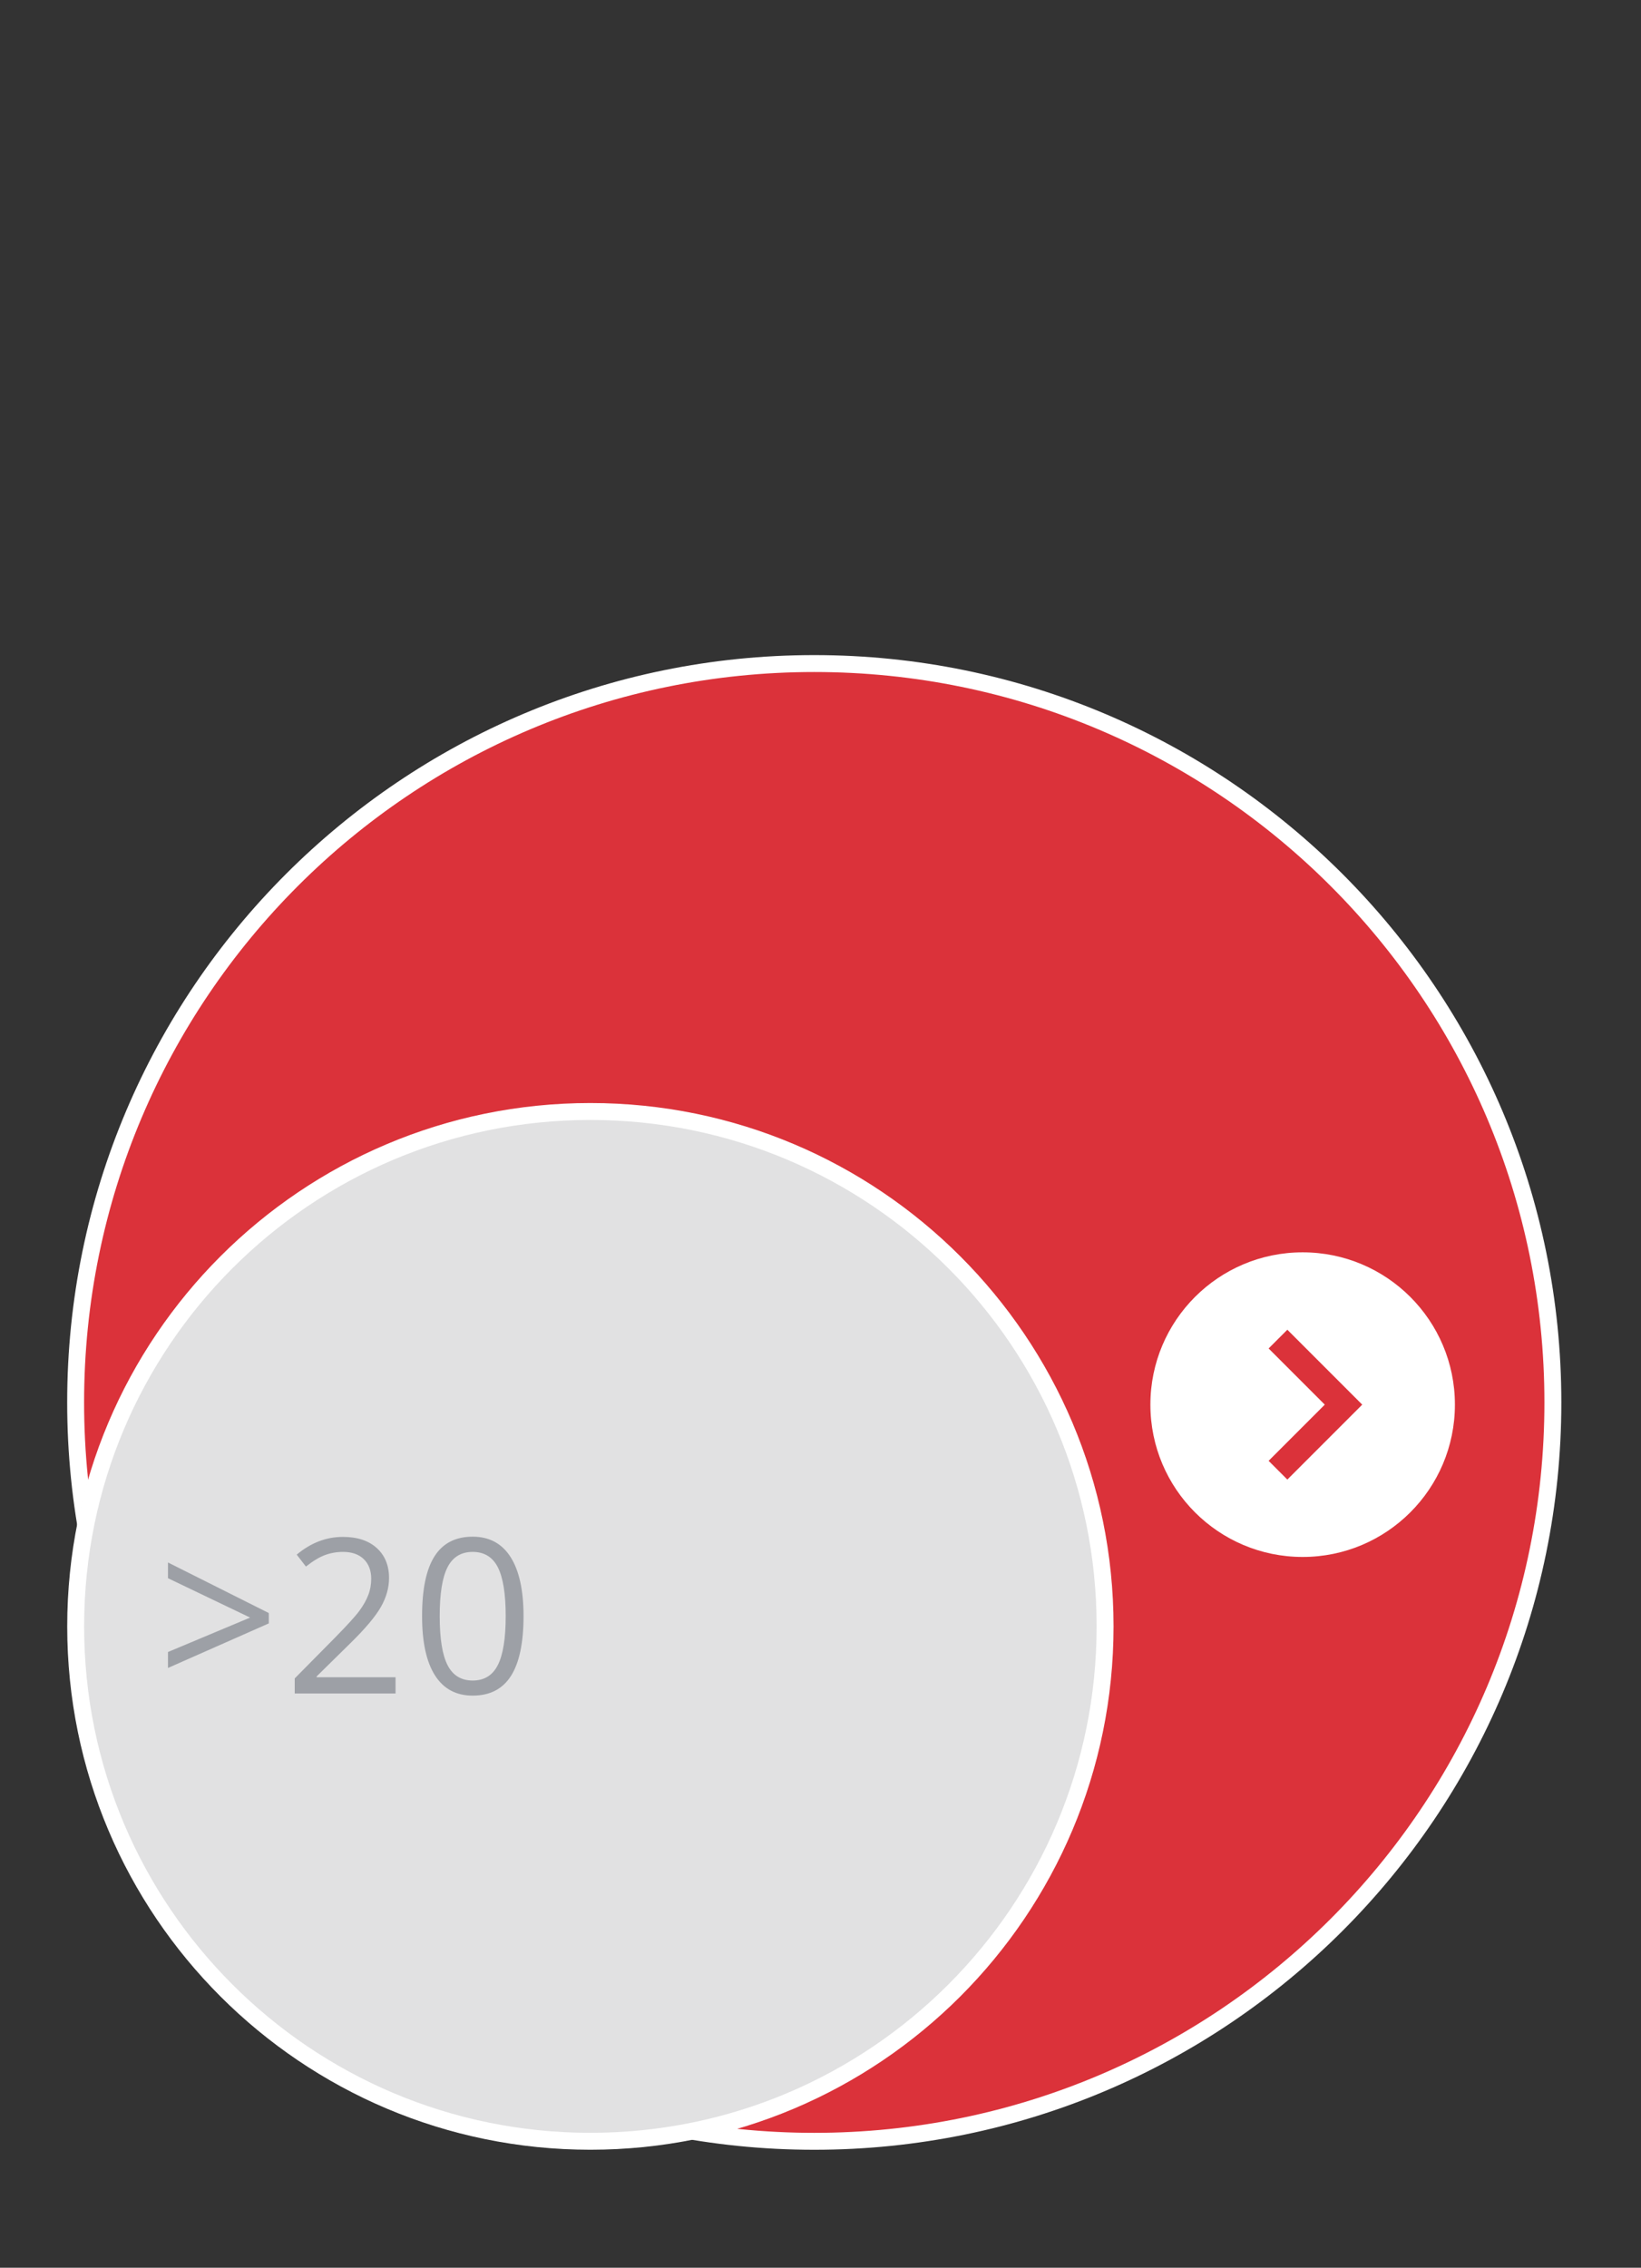 <svg version="1.1" xmlns="http://www.w3.org/2000/svg" xmlns:xlink="http://www.w3.org/1999/xlink" width="97" height="134" viewBox="0 0 97 134"><rect x="0" y="0" width="97" height="134" fill="#333333" stroke="none"/><g id="Rond"><g id="20-|-20"><g id="groter-dan-20"><g id="Ellipse-4290-cop" ><path id="Ellipse-4290-cop-fill" d="M48.131,38.738 C72.504,38.738 92.262,58.496 92.262,82.869 C92.262,107.242 72.504,127.000 48.131,127.000 C23.758,127.000 4.000,107.242 4.000,82.869 C4.000,58.496 23.758,38.738 48.131,38.738 z" fill="#DB323A" /><path id="Ellipse-4290-cop-stroke" d="M48.131,39.209 C72.244,39.209 91.791,58.756 91.791,82.869 C91.791,106.982 72.244,126.529 48.131,126.529 C24.018,126.529 4.471,106.982 4.471,82.869 C4.471,58.756 24.018,39.209 48.131,39.209 z" fill="none" stroke="#FFFFFF" stroke-width="1" /></g><g id="Ellipse-4290-cop" ><path id="Ellipse-4290-cop-fill" d="M34.898,65.205 C51.962,65.205 65.795,79.038 65.795,96.102 C65.795,113.167 51.962,127.000 34.898,127.000 C17.833,127.000 4.000,113.167 4.000,96.102 C4.000,79.038 17.833,65.205 34.898,65.205 z" fill="#E1E1E2" /><path id="Ellipse-4290-cop-stroke" d="M34.898,65.678 C51.700,65.678 65.322,79.300 65.322,96.102 C65.322,112.905 51.700,126.527 34.898,126.527 C18.095,126.527 4.473,112.905 4.473,96.102 C4.473,79.300 18.095,65.678 34.898,65.678 z" fill="none" stroke="#FFFFFF" stroke-width="1" /></g><path id="Shape-3-copy-2" d="M77.000,74.000 C72.029,74.000 68.000,78.029 68.000,83.000 C68.000,87.971 72.029,92.000 77.000,92.000 C81.971,92.000 86.000,87.971 86.000,83.000 C86.000,78.029 81.971,74.000 77.000,74.000 zM76.095,87.427 L74.988,86.320 L78.308,83.000 L74.988,79.680 L76.095,78.573 L80.522,83.000 L76.095,87.427 z" fill="#FFFFFF" /><path id="20-copy" d="M30.205,99.027 C29.711,99.805 28.956,100.194 27.939,100.194 C26.963,100.194 26.221,99.796 25.712,98.999 C25.204,98.202 24.949,97.034 24.949,95.495 C24.949,93.906 25.195,92.727 25.687,91.957 C26.179,91.187 26.930,90.802 27.939,90.802 C28.923,90.802 29.670,91.204 30.181,92.007 C30.691,92.810 30.946,93.972 30.946,95.495 C30.946,97.072 30.699,98.249 30.205,99.027 zM29.430,92.615 C29.122,92.006 28.625,91.701 27.939,91.701 C27.260,91.701 26.766,92.002 26.456,92.603 C26.146,93.204 25.991,94.168 25.991,95.495 C25.991,96.822 26.146,97.788 26.456,98.394 C26.766,98.999 27.260,99.302 27.939,99.302 C28.625,99.302 29.122,98.995 29.430,98.381 C29.738,97.768 29.892,96.806 29.892,95.495 C29.892,94.185 29.738,93.225 29.430,92.615 zM17.421,99.177 C17.421,99.177 19.808,96.762 19.808,96.762 C20.536,96.021 21.016,95.493 21.247,95.177 C21.479,94.861 21.652,94.553 21.768,94.253 C21.884,93.954 21.942,93.631 21.942,93.286 C21.942,92.799 21.795,92.413 21.502,92.128 C21.208,91.844 20.801,91.701 20.280,91.701 C19.904,91.701 19.547,91.763 19.210,91.888 C18.873,92.013 18.498,92.240 18.084,92.568 C18.084,92.568 17.539,91.863 17.539,91.863 C18.374,91.164 19.283,90.815 20.267,90.815 C21.119,90.815 21.787,91.034 22.271,91.473 C22.754,91.912 22.996,92.502 22.996,93.242 C22.996,93.821 22.835,94.393 22.512,94.958 C22.190,95.524 21.586,96.240 20.702,97.105 C20.702,97.105 18.717,99.058 18.717,99.058 L18.717,99.108 L23.381,99.108 L23.381,100.069 L17.421,100.069 L17.421,99.177 zM9.929,97.617 L14.785,95.582 L9.929,93.255 L9.929,92.325 L15.889,95.314 L15.889,95.926 L9.929,98.559 L9.929,97.617 z" fill="#9DA0A6" /></g></g></g></svg>